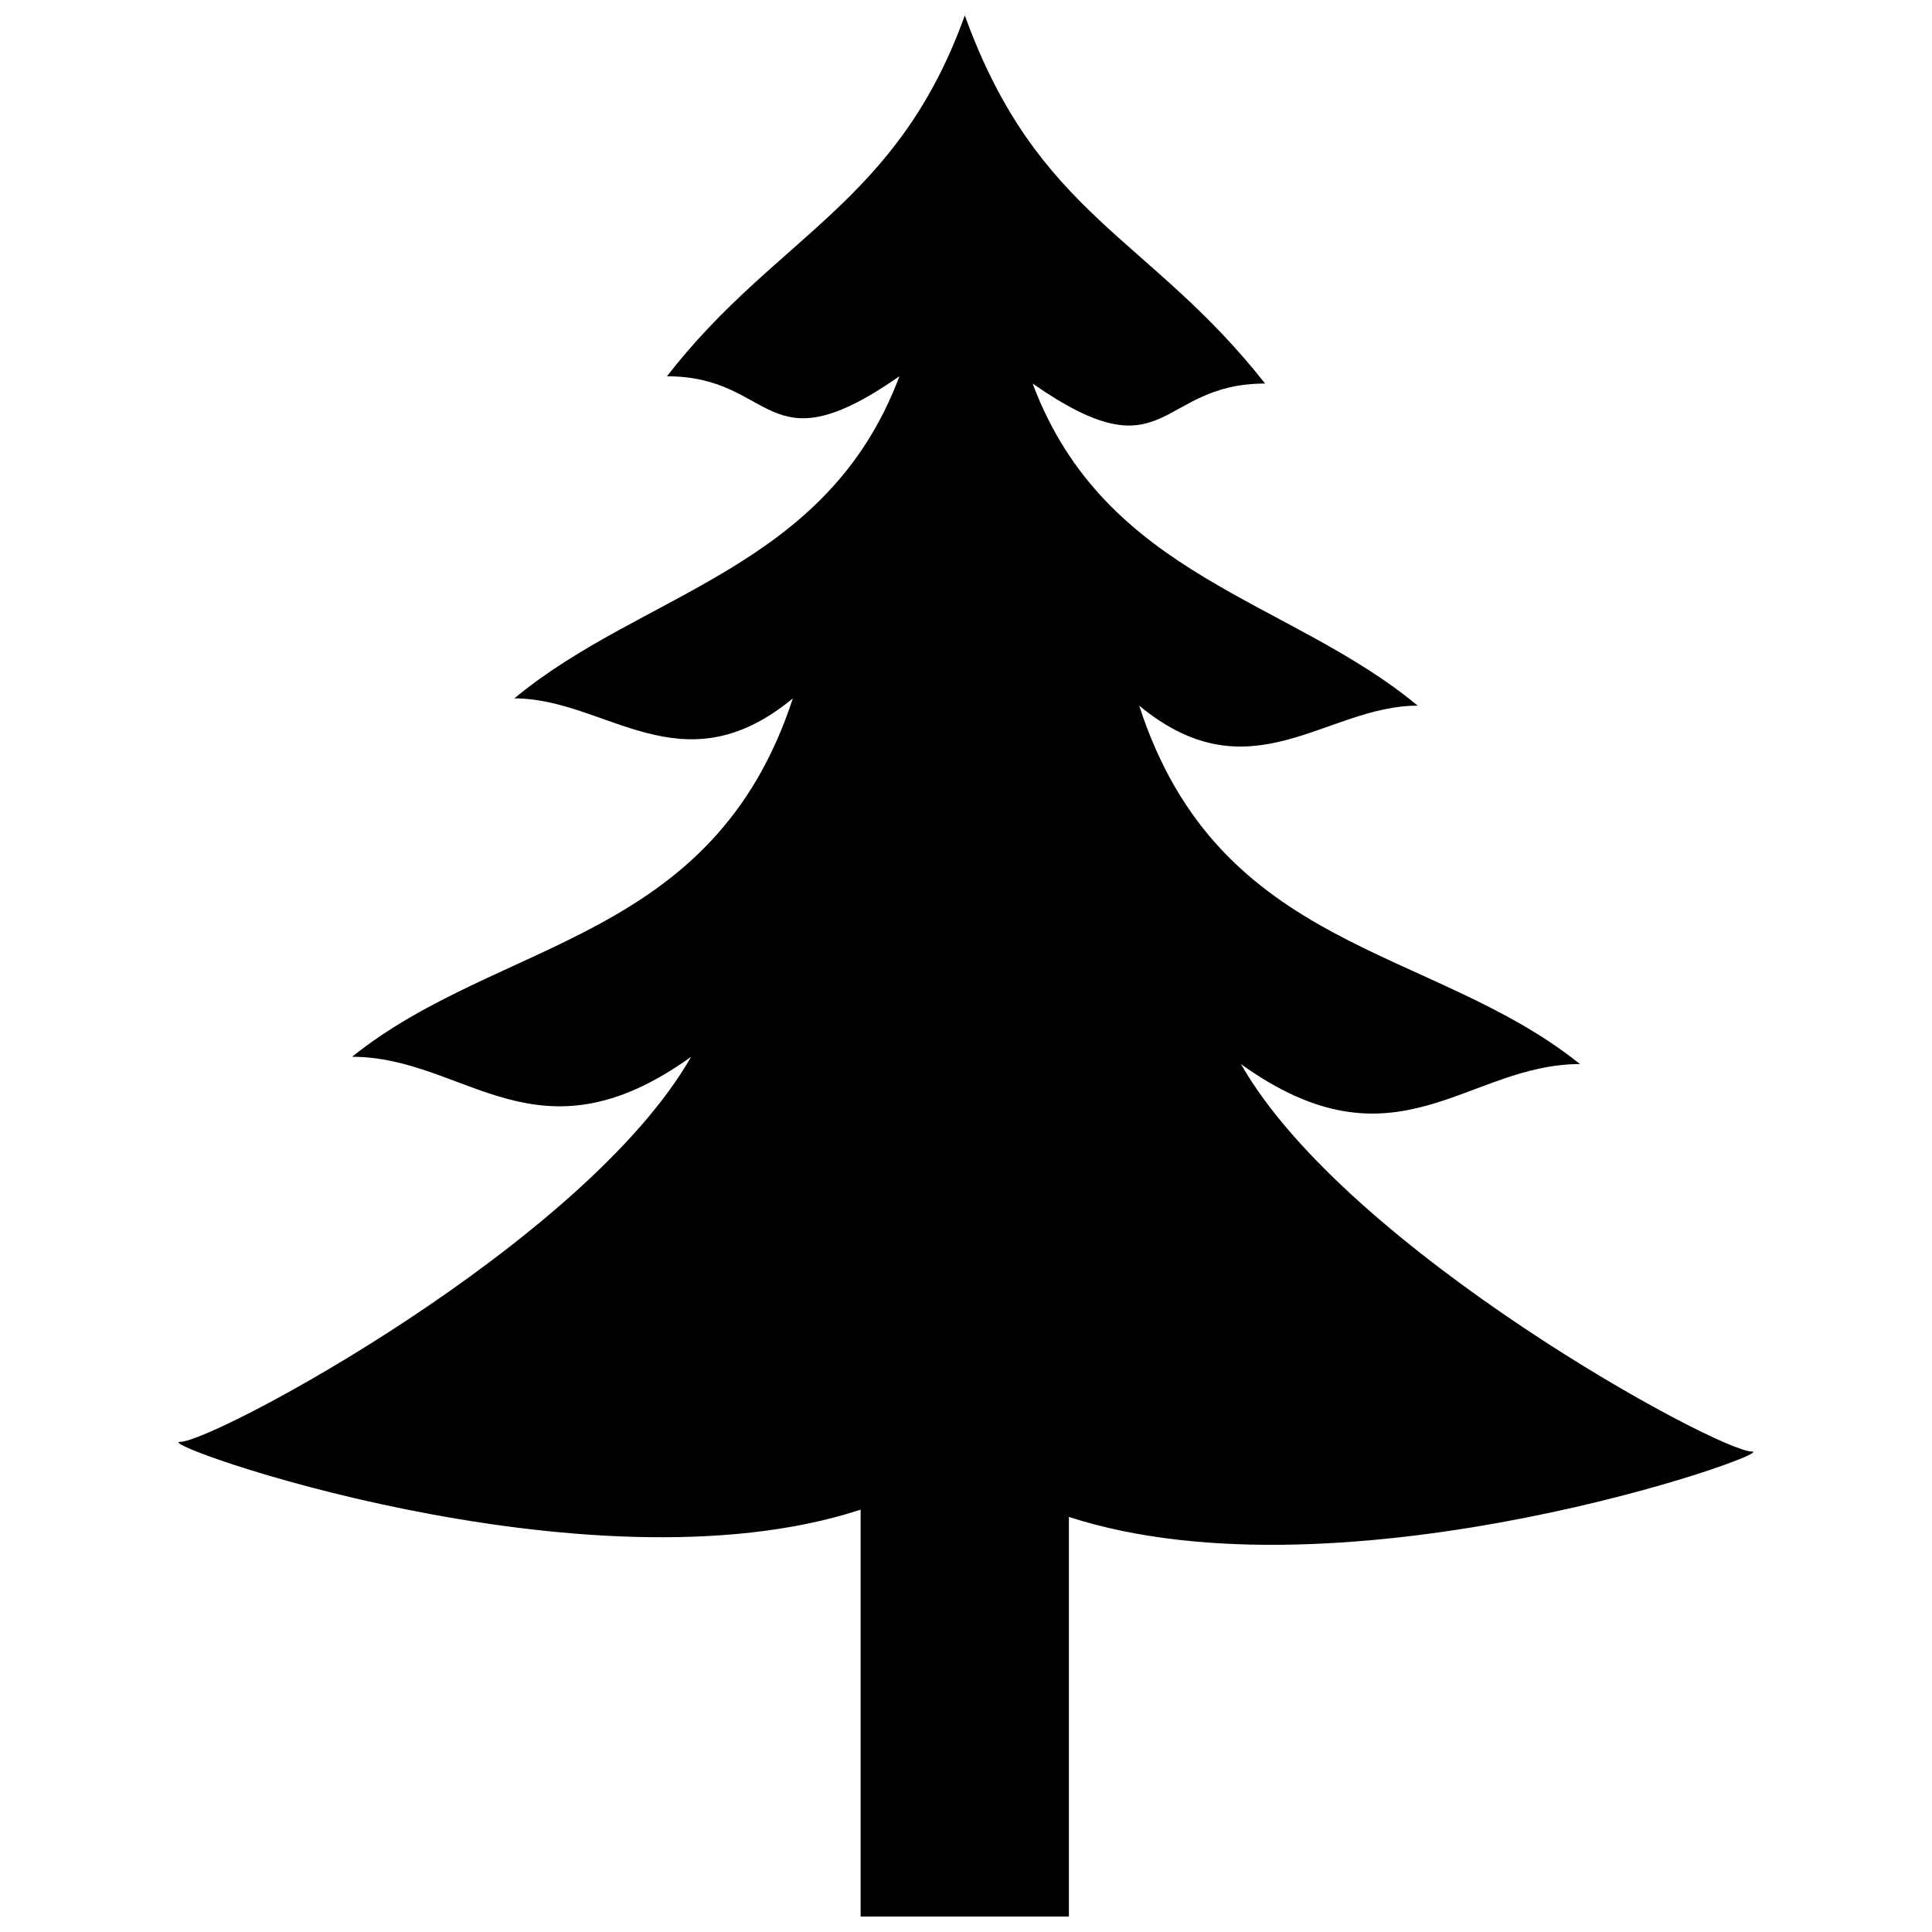 <?xml version="1.0" encoding="UTF-8"?>
<!-- Uploaded to: SVG Repo, www.svgrepo.com, Generator: SVG Repo Mixer Tools -->
<svg width="800px" height="800px" version="1.1" viewBox="144 144 512 512" xmlns="http://www.w3.org/2000/svg">
 <defs>
  <clipPath id="a">
   <path d="m191 148.09h418v503.81h-418z"/>
  </clipPath>
 </defs>
 <g clip-path="url(#a)">
  <path d="m427.27 546.01v105.89h-55.195v-107.82c-72.523 23.746-188.69-17.969-180.34-17.969 8.984 0 107.18-52.629 135.42-102.05-41.074 29.523-59.688 0-89.852 0 39.148-31.449 95.629-30.164 116.81-94.984-29.523 24.387-49.418 0-73.805 0 34.016-28.238 82.793-34.016 102.05-85.359-35.941 25.031-32.73 0-61.613 0 28.879-37.223 60.969-45.566 78.941-95.629 19.254 53.27 48.777 58.402 79.582 97.555-28.879 0-25.672 25.031-61.613 0 19.254 51.344 68.031 57.121 102.05 85.359-24.387 0-44.285 24.387-73.805 0 21.18 65.465 77.656 63.539 116.81 94.984-30.164 0-48.777 29.523-89.852 0 28.238 49.418 126.43 102.69 135.42 102.69 7.703 0-107.82 41.074-180.99 17.328z" fill-rule="evenodd"/>
 </g>
</svg>
